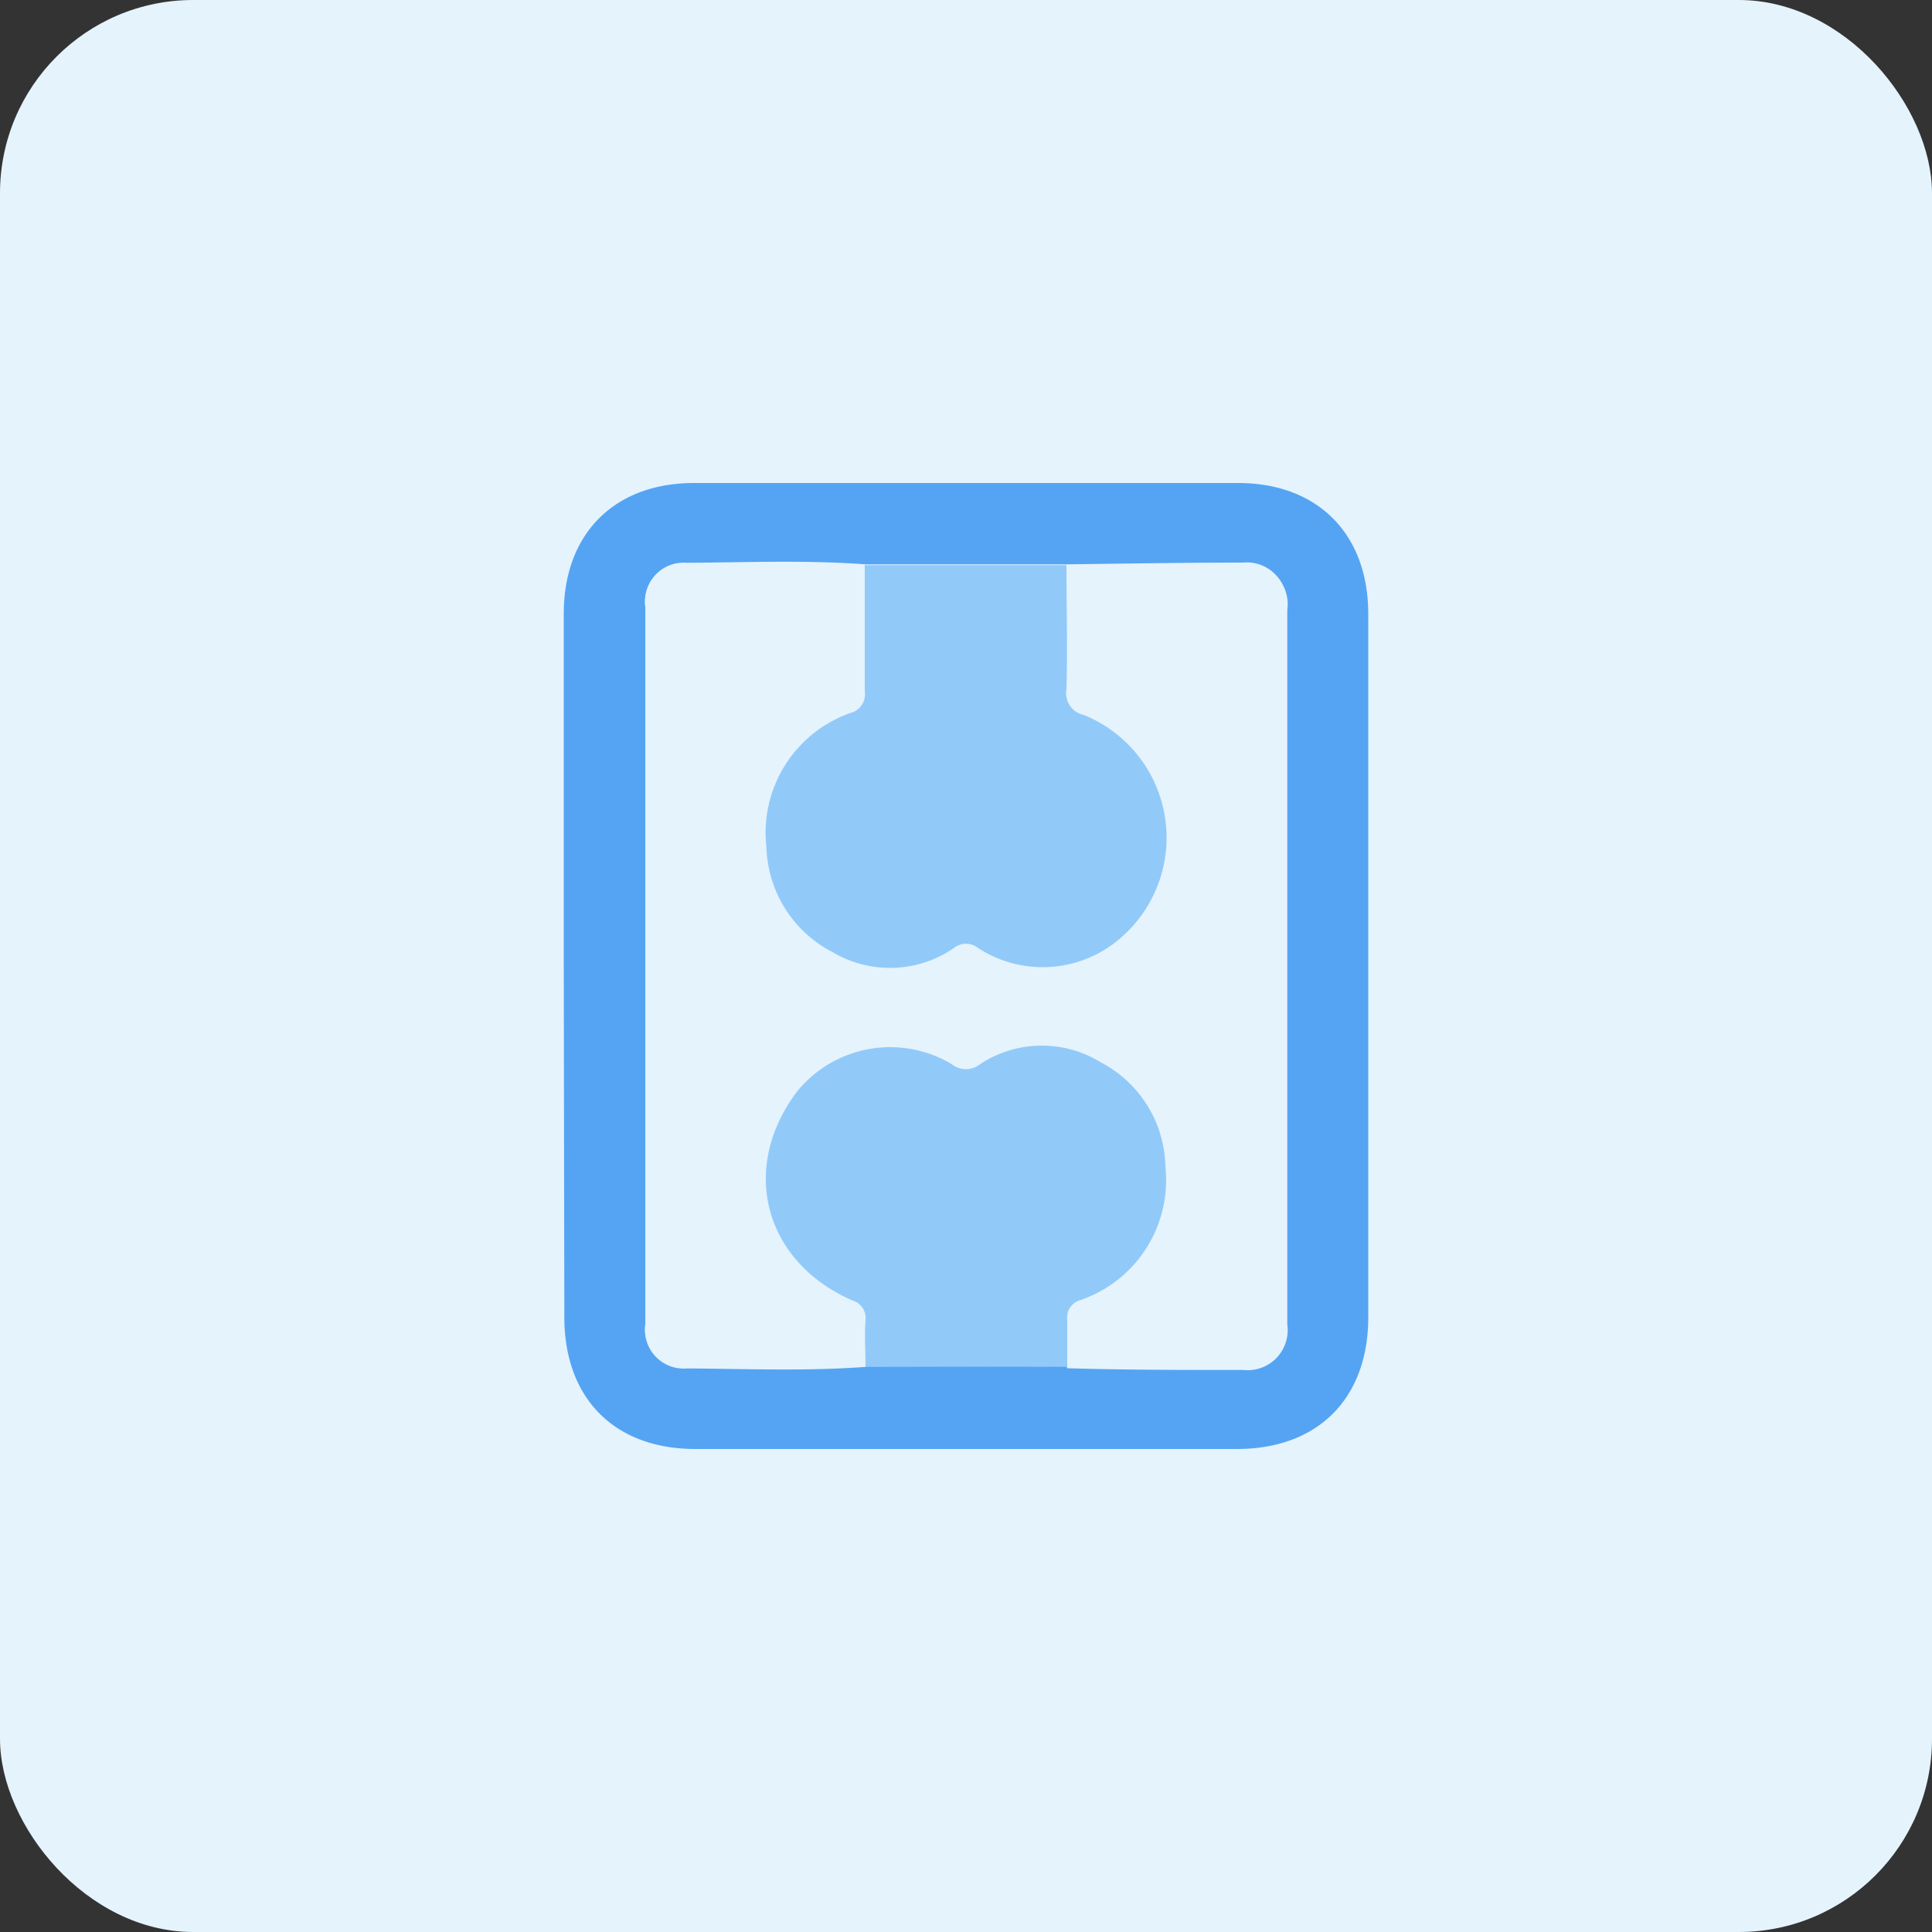 <svg id="design" xmlns="http://www.w3.org/2000/svg" viewBox="0 0 100 100"><rect x="0" y="0" width="100" height="100" fill="#333333" stroke="none"/><defs><style>.cls-1{fill:#e5f3fd;}.cls-2{fill:#54a4f3;}.cls-3{fill:#91caf9;}</style></defs><rect class="cls-1" width="100" height="100" rx="10"/><path class="cls-2" d="M29.18,50V31.77c0-4.15,2.62-6.77,6.75-6.77H64.08c4.12,0,6.74,2.63,6.74,6.78v36.4c0,4.21-2.61,6.82-6.8,6.82H36c-4.19,0-6.79-2.61-6.79-6.83Zm26,20.73c3,0,6.1.1,9.14.09a2.07,2.07,0,0,0,2.26-2.35v-37a2.07,2.07,0,0,0-2.26-2.35c-3,0-6.09.05-9.14.09H44.8c-3.08-.23-6.16-.1-9.25-.08a2,2,0,0,0-2.15,2.24q0,18.58,0,37.18a2,2,0,0,0,2.16,2.24c3.08,0,6.16.15,9.24-.08Z"/><path class="cls-1" d="M44.8,70.75c-3.08.23-6.16.1-9.24.08a2,2,0,0,1-2.16-2.24q0-18.58,0-37.18a2,2,0,0,1,2.15-2.24c3.09,0,6.17-.15,9.25.08,0,2.17-.06,4.35,0,6.53A1,1,0,0,1,44,36.91a6.57,6.57,0,0,0-4.34,6.89,6.32,6.32,0,0,0,3.42,5.43,5.83,5.83,0,0,0,6.27-.2,1,1,0,0,1,1.28,0,6.14,6.14,0,0,0,7.54-.69A6.85,6.85,0,0,0,56.08,37a1.14,1.14,0,0,1-.85-1.27c0-2.14,0-4.29,0-6.43,3,0,6.1-.1,9.14-.09a2.07,2.07,0,0,1,2.26,2.35v37a2.07,2.07,0,0,1-2.26,2.35c-3,0-6.09,0-9.14-.09,0-.81,0-1.62,0-2.43a.93.93,0,0,1,.66-1,6.56,6.56,0,0,0,4.42-6.93A6.21,6.21,0,0,0,57,55a5.81,5.81,0,0,0-6.27.08,1.17,1.17,0,0,1-1.47,0,6.21,6.21,0,0,0-8,1.41c-3,4-1.72,8.85,2.88,10.83a.94.94,0,0,1,.66,1C44.74,69.13,44.78,69.94,44.8,70.75Z"/><path class="cls-3" d="M55.2,29.25c0,2.14.06,4.29,0,6.43A1.14,1.14,0,0,0,56.08,37a6.85,6.85,0,0,1,2.1,11.39,6.14,6.14,0,0,1-7.54.69,1,1,0,0,0-1.28,0,5.83,5.83,0,0,1-6.27.2,6.32,6.32,0,0,1-3.42-5.43A6.57,6.57,0,0,1,44,36.91a1,1,0,0,0,.76-1.13c0-2.18,0-4.36,0-6.53Z"/><path class="cls-3" d="M44.8,70.75c0-.81-.06-1.62,0-2.43a.94.94,0,0,0-.66-1c-4.6-2-5.88-6.86-2.88-10.83a6.21,6.21,0,0,1,8-1.41,1.17,1.17,0,0,0,1.47,0A5.81,5.81,0,0,1,57,55a6.21,6.21,0,0,1,3.32,5.38A6.56,6.56,0,0,1,55.9,67.3a.93.93,0,0,0-.66,1c0,.81,0,1.62,0,2.43Z"/></svg>
